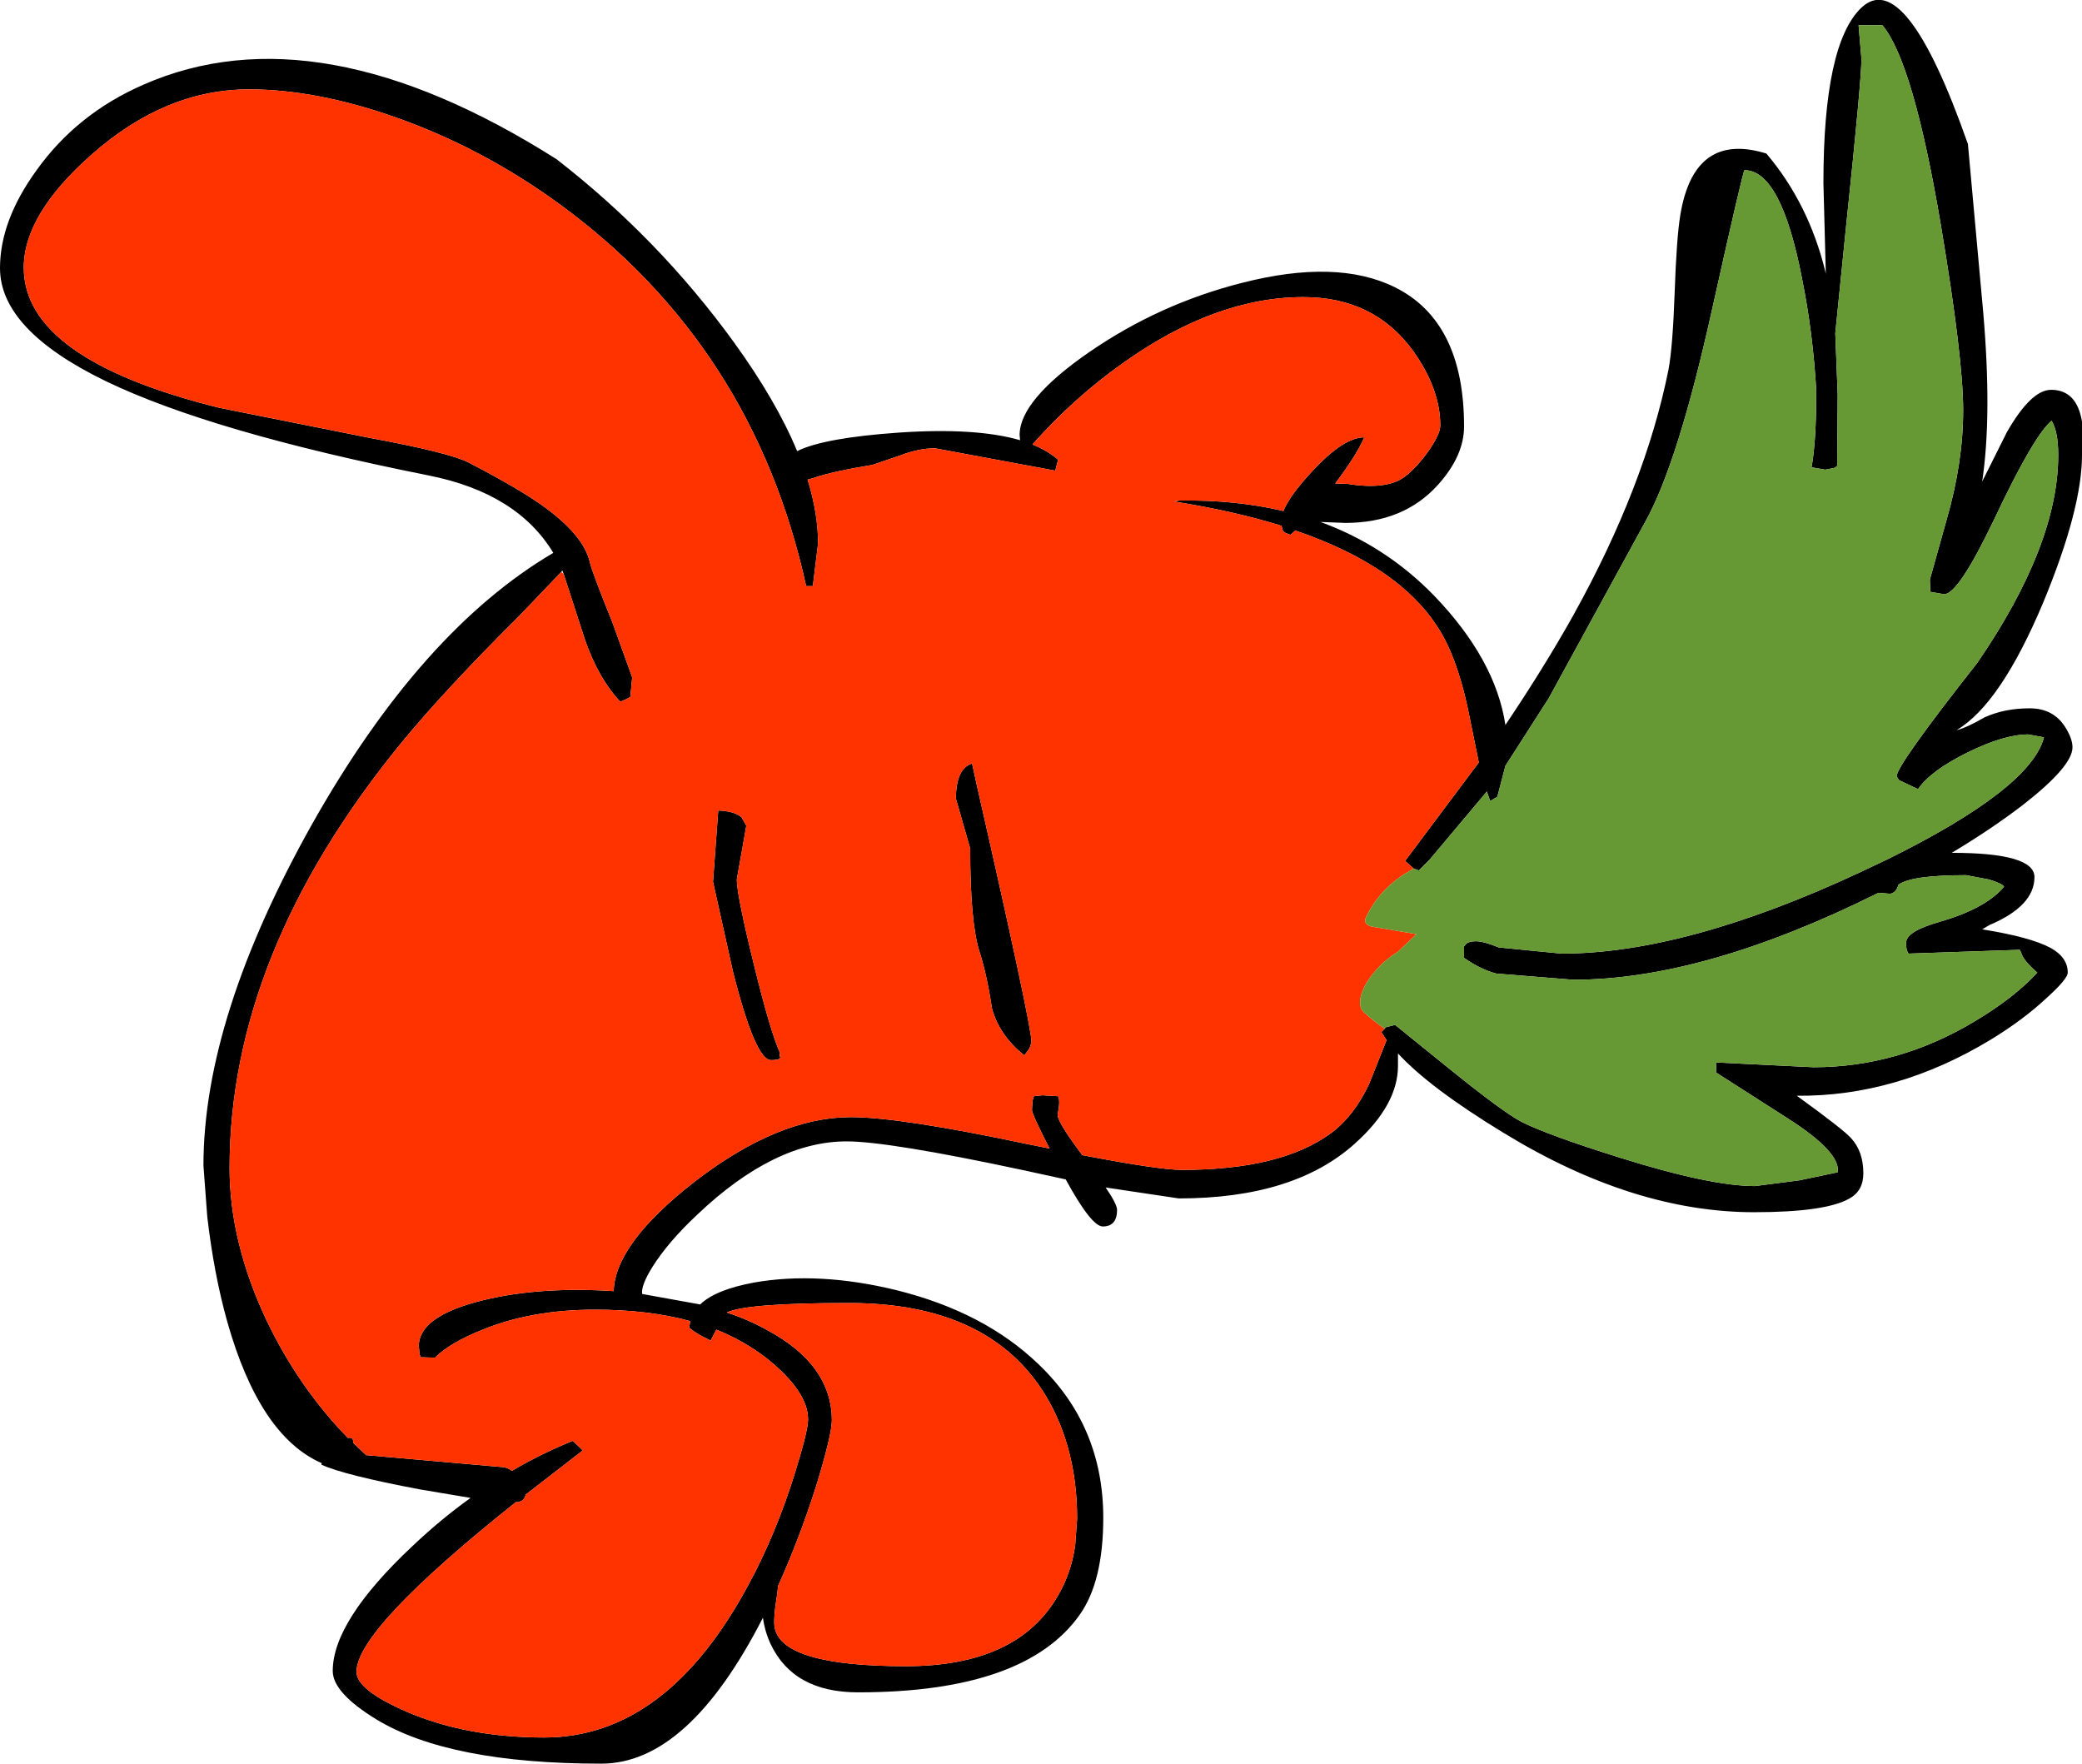 <?xml version="1.0" encoding="UTF-8" standalone="no"?>
<svg xmlns:xlink="http://www.w3.org/1999/xlink" height="185.5px" width="219.0px" xmlns="http://www.w3.org/2000/svg">
  <g transform="matrix(1.0, 0.0, 0.0, 1.0, 28.25, 63.75)">
    <path d="M31.05 -3.35 L30.9 -3.75 30.8 -3.6 26.35 1.05 Q18.55 8.8 13.95 14.4 -4.1 36.5 -4.1 59.1 -4.1 66.9 -0.2 75.15 3.15 82.15 8.35 87.5 8.95 87.35 8.9 88.0 L10.25 89.3 24.5 90.55 Q25.05 90.55 25.6 90.95 28.75 89.1 32.0 87.8 L33.05 88.8 27.05 93.45 27.0 93.6 Q26.8 94.25 26.0 94.25 9.25 107.6 9.25 112.1 9.25 114.0 14.55 116.3 20.85 119.0 29.0 119.0 41.9 119.0 50.55 102.8 53.35 97.6 55.3 91.4 56.75 86.75 56.75 85.55 56.75 82.55 52.25 79.0 49.95 77.25 47.1 76.1 L46.5 77.25 Q45.05 76.55 44.5 76.1 L44.25 75.9 44.35 75.2 Q39.95 74.0 34.35 74.0 27.6 74.0 22.4 76.15 19.05 77.5 17.5 79.05 L16.0 79.0 15.9 78.75 15.8 77.85 Q15.8 74.65 22.6 73.0 28.55 71.55 36.3 72.05 36.45 67.05 44.8 60.55 53.6 53.75 61.25 53.75 66.4 53.75 79.65 56.55 L82.15 57.05 Q80.3 53.45 80.3 53.0 L80.35 52.05 80.5 51.55 81.4 51.45 83.05 51.55 Q83.3 52.0 83.0 53.5 83.0 54.3 85.6 57.75 93.7 59.3 96.05 59.3 106.55 59.3 111.8 55.4 114.15 53.65 115.75 50.3 L117.6 45.65 117.05 44.8 117.4 44.45 117.5 44.3 118.5 44.05 124.0 48.5 Q129.8 53.2 131.8 54.25 134.6 55.65 142.1 58.0 151.65 61.0 156.35 61.0 L161.0 60.4 165.05 59.55 Q165.4 57.45 159.75 53.85 L152.25 49.05 152.3 48.0 162.5 48.5 Q171.45 48.5 179.5 43.65 183.6 41.2 186.05 38.55 184.55 37.25 184.35 36.45 L184.2 36.15 172.5 36.55 172.4 36.35 Q172.25 36.15 172.25 35.4 172.25 34.2 175.8 33.2 180.3 31.9 182.3 29.8 L182.55 29.5 Q182.3 29.15 180.95 28.75 L178.55 28.3 Q172.8 28.3 171.45 29.3 171.15 30.25 170.5 30.25 L169.35 30.15 Q151.0 39.3 137.25 39.3 L129.15 38.65 Q127.55 38.25 125.75 37.0 L125.75 35.8 125.95 35.55 Q126.25 35.25 127.0 35.25 127.8 35.25 129.4 35.9 L136.0 36.55 Q149.05 36.55 167.4 28.0 L168.45 27.5 170.25 26.65 Q185.35 19.2 186.75 13.8 L185.1 13.5 Q182.55 13.5 178.7 15.4 174.85 17.3 173.5 19.25 L171.5 18.3 171.25 17.9 Q171.25 16.75 179.75 5.95 188.25 -6.45 188.25 -15.9 188.25 -18.35 187.55 -19.5 185.65 -17.9 181.5 -9.1 177.75 -1.25 176.25 -1.25 L174.8 -1.5 174.75 -2.8 176.5 -9.05 Q178.25 -15.1 178.25 -20.6 178.25 -26.1 175.9 -40.1 173.0 -57.25 169.75 -61.1 L167.25 -61.1 167.55 -57.55 Q167.55 -55.3 165.95 -40.1 L164.8 -28.7 165.05 -22.25 165.0 -14.75 164.75 -14.55 163.75 -14.35 162.3 -14.6 Q162.8 -17.25 162.8 -22.65 162.45 -28.75 161.3 -34.45 159.1 -45.85 155.25 -45.85 155.1 -45.85 151.85 -31.25 148.25 -15.0 144.8 -8.85 L134.65 9.7 130.1 16.8 129.25 20.05 128.5 20.5 128.15 19.5 122.1 26.7 121.0 27.8 120.45 27.6 119.55 26.8 127.3 16.45 126.4 12.0 Q125.3 6.25 123.45 3.0 119.45 -4.05 108.0 -7.95 L107.5 -7.5 Q106.85 -7.7 106.7 -7.9 L106.55 -8.45 Q101.55 -10.0 95.25 -11.0 L95.8 -11.1 Q101.7 -11.2 106.75 -10.0 107.35 -11.55 109.7 -14.1 113.05 -17.75 115.25 -17.75 114.5 -15.95 112.2 -12.9 L113.55 -12.85 Q117.6 -12.2 119.5 -13.6 120.75 -14.55 122.0 -16.3 123.25 -18.1 123.25 -19.0 123.25 -22.85 120.35 -26.9 116.25 -32.5 108.85 -32.5 99.6 -32.5 89.85 -25.55 84.7 -21.9 80.35 -17.0 81.95 -16.35 83.05 -15.4 L82.75 -14.25 70.1 -16.6 Q68.4 -16.6 66.45 -15.85 L63.5 -14.85 Q59.25 -14.15 57.4 -13.5 L56.7 -13.3 Q57.8 -9.75 57.8 -6.6 L57.25 -2.1 56.55 -2.1 Q51.0 -27.35 30.65 -42.25 22.5 -48.2 13.25 -51.45 4.95 -54.35 -2.05 -54.35 -10.85 -54.35 -18.6 -47.5 -25.75 -41.2 -25.75 -35.6 -25.75 -25.95 -5.15 -20.85 L10.6 -17.7 Q19.0 -16.15 21.05 -15.1 26.15 -12.45 28.7 -10.65 33.15 -7.5 33.8 -4.6 34.0 -3.65 36.2 1.8 L38.25 7.5 38.05 9.55 37.6 9.8 37.0 10.05 Q34.75 7.7 33.3 3.6 L31.05 -3.35 M16.8 -13.75 Q-6.0 -18.3 -17.1 -23.65 -28.25 -29.05 -28.25 -35.55 -28.25 -40.55 -24.4 -45.85 -20.15 -51.8 -13.15 -54.85 5.2 -62.9 30.3 -47.0 41.05 -38.65 48.95 -27.75 53.4 -21.6 55.6 -16.3 58.4 -17.7 66.3 -18.25 74.4 -18.8 79.05 -17.45 L79.0 -18.0 Q79.0 -21.65 86.3 -26.7 93.7 -31.8 102.4 -34.0 112.35 -36.55 118.45 -33.55 125.75 -29.95 125.75 -18.9 125.75 -15.8 123.0 -12.75 119.4 -8.75 113.25 -8.75 L110.65 -8.85 Q117.5 -6.35 122.6 -1.1 129.05 5.6 130.1 12.5 134.2 6.4 137.25 0.95 144.8 -12.65 147.25 -24.85 147.7 -27.25 147.9 -32.9 148.1 -38.75 148.5 -41.15 149.95 -49.95 157.55 -47.6 162.0 -42.35 163.75 -35.2 L163.8 -34.95 163.8 -35.05 163.55 -44.5 Q163.55 -59.05 167.5 -62.9 172.15 -67.4 178.75 -48.6 L180.35 -31.0 Q181.3 -20.1 180.25 -13.1 L182.85 -18.3 Q185.4 -22.75 187.5 -22.75 190.2 -22.75 190.75 -19.4 L190.75 -15.9 Q190.75 -10.25 186.7 -0.45 182.2 10.3 177.55 13.05 178.6 12.8 180.5 11.7 182.6 10.75 185.25 10.75 187.75 10.75 189.0 12.75 189.75 13.95 189.75 14.85 189.75 16.85 184.55 20.9 181.3 23.4 177.05 25.95 185.75 25.95 185.75 28.5 185.75 31.55 181.0 33.55 L180.25 34.0 Q185.3 34.8 187.45 35.95 189.25 36.95 189.25 38.55 189.25 39.2 187.1 41.15 184.6 43.5 181.15 45.6 171.25 51.6 160.75 51.5 165.65 55.05 166.45 55.95 167.75 57.35 167.75 59.65 167.75 61.5 166.3 62.3 163.8 63.75 156.25 63.75 143.55 63.75 129.9 55.4 122.1 50.65 118.8 47.05 L118.8 48.35 Q118.8 52.45 114.3 56.5 107.9 62.3 95.75 62.3 L88.05 61.15 Q89.25 62.9 89.25 63.5 89.25 65.25 87.75 65.25 86.55 65.25 83.85 60.3 L79.25 59.3 Q65.2 56.3 60.8 56.3 53.2 56.3 45.1 64.0 42.0 66.9 40.35 69.55 39.15 71.5 39.3 72.35 L45.4 73.45 Q47.0 71.9 51.05 71.15 57.85 69.95 66.05 71.95 75.3 74.25 81.0 79.75 87.8 86.25 87.8 95.9 87.8 102.55 85.35 106.05 79.6 114.25 62.0 114.25 55.2 114.25 52.8 109.15 52.2 107.85 52.0 106.4 44.15 121.75 35.0 121.75 19.0 121.75 11.35 117.1 6.75 114.3 6.75 112.0 6.75 106.75 15.1 98.9 18.1 96.05 21.25 93.8 L15.9 92.9 Q7.95 91.4 5.55 90.3 L5.6 90.15 Q-0.95 87.3 -4.35 75.25 -5.75 70.25 -6.45 64.2 L-6.85 58.85 Q-6.85 43.25 4.65 22.8 16.1 2.55 29.95 -5.6 26.15 -11.9 16.8 -13.75 M85.05 96.0 Q85.05 88.55 81.75 83.05 75.85 73.3 61.05 73.3 50.3 73.3 48.2 74.3 50.5 75.05 52.45 76.15 59.25 79.8 59.25 85.65 59.25 87.15 57.6 92.55 55.85 98.05 53.6 103.05 L53.5 103.9 Q53.05 106.7 53.25 107.5 54.1 111.5 67.05 111.5 78.8 111.5 83.05 104.05 84.45 101.65 84.85 98.75 L85.05 96.0 M74.5 18.85 Q80.25 44.1 80.25 45.85 L80.05 46.5 79.5 47.25 Q76.9 45.2 76.1 42.35 75.55 38.7 74.75 36.25 73.8 33.15 73.8 25.5 L72.3 20.25 Q72.3 17.1 74.0 16.55 L74.5 18.85 M49.75 22.2 L50.25 23.1 49.75 25.95 49.25 28.75 Q49.25 30.35 51.0 37.5 52.8 44.85 53.8 47.0 L53.75 47.3 Q54.1 47.75 52.85 47.75 51.2 47.75 48.85 38.45 L46.75 29.0 47.3 21.5 Q48.95 21.55 49.75 22.2" fill="#000000" fill-rule="evenodd" stroke="none"/>
    <path d="M31.05 -3.35 L33.3 3.6 Q34.75 7.7 37.0 10.05 L37.6 9.8 38.05 9.55 38.25 7.5 36.2 1.8 Q34.0 -3.65 33.8 -4.6 33.15 -7.5 28.7 -10.65 26.15 -12.45 21.05 -15.1 19.0 -16.15 10.6 -17.7 L-5.15 -20.85 Q-25.75 -25.95 -25.75 -35.6 -25.75 -41.2 -18.6 -47.5 -10.85 -54.35 -2.05 -54.35 4.95 -54.35 13.25 -51.45 22.5 -48.2 30.65 -42.25 51.0 -27.35 56.55 -2.1 L57.25 -2.1 57.8 -6.6 Q57.8 -9.75 56.7 -13.3 L57.4 -13.5 Q59.25 -14.15 63.5 -14.85 L66.45 -15.85 Q68.4 -16.6 70.1 -16.6 L82.75 -14.25 83.05 -15.4 Q81.95 -16.35 80.35 -17.0 84.7 -21.9 89.85 -25.55 99.6 -32.5 108.85 -32.5 116.25 -32.5 120.35 -26.9 123.25 -22.85 123.25 -19.0 123.25 -18.1 122.0 -16.3 120.75 -14.55 119.5 -13.6 117.6 -12.2 113.55 -12.85 L112.2 -12.9 Q114.5 -15.95 115.25 -17.75 113.05 -17.75 109.7 -14.1 107.35 -11.55 106.75 -10.0 101.7 -11.2 95.8 -11.1 L95.25 -11.0 Q101.55 -10.0 106.55 -8.45 L106.7 -7.9 Q106.85 -7.7 107.5 -7.5 L108.0 -7.95 Q119.45 -4.05 123.45 3.0 125.3 6.25 126.4 12.0 L127.3 16.45 119.55 26.8 120.45 27.6 119.3 28.3 Q116.75 30.0 115.45 32.7 115.1 33.45 116.0 33.7 L120.75 34.5 118.8 36.35 Q116.7 37.65 115.45 39.7 115.0 40.5 114.85 41.25 114.7 42.3 115.25 42.75 116.25 43.65 117.4 44.45 L117.05 44.8 117.6 45.65 115.75 50.3 Q114.15 53.65 111.8 55.4 106.55 59.3 96.05 59.3 93.7 59.3 85.6 57.75 83.0 54.3 83.0 53.5 83.3 52.0 83.05 51.55 L81.4 51.45 80.5 51.55 80.35 52.05 80.3 53.0 Q80.3 53.45 82.15 57.05 L79.65 56.55 Q66.4 53.75 61.25 53.75 53.6 53.75 44.8 60.55 36.45 67.05 36.3 72.05 28.55 71.55 22.6 73.0 15.8 74.65 15.8 77.85 L15.9 78.75 16.0 79.0 17.5 79.05 Q19.05 77.5 22.4 76.15 27.6 74.0 34.35 74.0 39.95 74.0 44.35 75.2 L44.25 75.9 44.5 76.1 Q45.05 76.55 46.5 77.25 L47.1 76.1 Q49.95 77.25 52.25 79.0 56.75 82.55 56.75 85.55 56.75 86.75 55.3 91.4 53.35 97.6 50.55 102.8 41.9 119.0 29.0 119.0 20.85 119.0 14.55 116.3 9.25 114.0 9.25 112.1 9.25 107.6 26.0 94.25 26.8 94.25 27.0 93.6 L27.05 93.45 33.05 88.8 32.0 87.8 Q28.75 89.1 25.6 90.95 25.05 90.55 24.5 90.55 L10.25 89.3 8.9 88.0 Q8.95 87.35 8.35 87.5 3.15 82.15 -0.2 75.15 -4.1 66.9 -4.1 59.1 -4.1 36.5 13.95 14.4 18.55 8.8 26.35 1.05 L30.8 -3.6 31.05 -3.35 M49.75 22.2 Q48.95 21.55 47.3 21.5 L46.75 29.0 48.85 38.45 Q51.2 47.75 52.85 47.75 54.1 47.75 53.75 47.3 L53.8 47.0 Q52.8 44.85 51.0 37.5 49.25 30.35 49.25 28.75 L49.75 25.95 50.25 23.1 49.75 22.2 M74.5 18.85 L74.0 16.55 Q72.3 17.1 72.3 20.25 L73.8 25.5 Q73.8 33.15 74.75 36.25 75.55 38.7 76.1 42.35 76.9 45.2 79.5 47.25 L80.05 46.5 80.25 45.85 Q80.25 44.1 74.5 18.85 M85.05 96.0 L84.85 98.75 Q84.45 101.65 83.05 104.05 78.8 111.5 67.05 111.5 54.1 111.5 53.25 107.5 53.05 106.7 53.5 103.9 L53.6 103.05 Q55.85 98.05 57.6 92.55 59.25 87.15 59.25 85.65 59.25 79.8 52.45 76.15 50.5 75.05 48.2 74.3 50.3 73.3 61.05 73.3 75.85 73.3 81.75 83.05 85.05 88.55 85.05 96.0" fill="#ff3300" fill-rule="evenodd" stroke="none"/>
    <path d="M120.45 27.6 L121.0 27.8 122.1 26.7 128.15 19.5 128.5 20.5 129.25 20.05 130.1 16.8 134.65 9.7 144.8 -8.85 Q148.25 -15.0 151.85 -31.25 155.1 -45.85 155.25 -45.85 159.1 -45.85 161.3 -34.45 162.45 -28.75 162.8 -22.65 162.8 -17.25 162.3 -14.6 L163.75 -14.35 164.75 -14.55 165.0 -14.75 165.05 -22.25 164.8 -28.7 165.95 -40.1 Q167.55 -55.3 167.55 -57.55 L167.25 -61.1 169.75 -61.1 Q173.0 -57.25 175.9 -40.1 178.25 -26.1 178.25 -20.6 178.25 -15.1 176.5 -9.05 L174.75 -2.8 174.8 -1.5 176.25 -1.25 Q177.75 -1.25 181.5 -9.1 185.65 -17.9 187.55 -19.5 188.25 -18.35 188.25 -15.9 188.25 -6.45 179.75 5.95 171.25 16.75 171.25 17.9 L171.5 18.3 173.5 19.25 Q174.85 17.3 178.7 15.4 182.55 13.5 185.1 13.5 L186.75 13.8 Q185.35 19.2 170.25 26.65 L168.45 27.5 167.4 28.0 Q149.05 36.55 136.0 36.55 L129.4 35.9 Q127.8 35.25 127.0 35.25 126.25 35.25 125.95 35.55 L125.75 35.8 125.75 37.0 Q127.55 38.25 129.15 38.65 L137.25 39.3 Q151.0 39.3 169.35 30.15 L170.5 30.25 Q171.15 30.25 171.45 29.3 172.8 28.3 178.55 28.3 L180.95 28.75 Q182.3 29.15 182.55 29.5 L182.3 29.8 Q180.3 31.9 175.8 33.2 172.25 34.2 172.25 35.4 172.25 36.15 172.4 36.35 L172.5 36.55 184.2 36.15 184.35 36.45 Q184.55 37.25 186.05 38.55 183.6 41.2 179.5 43.65 171.45 48.5 162.5 48.5 L152.3 48.0 152.25 49.05 159.75 53.85 Q165.4 57.45 165.05 59.55 L161.0 60.4 156.35 61.0 Q151.65 61.0 142.1 58.0 134.6 55.65 131.8 54.25 129.8 53.2 124.0 48.5 L118.5 44.05 117.5 44.3 117.4 44.45 Q116.25 43.65 115.25 42.75 114.7 42.3 114.85 41.25 115.0 40.5 115.45 39.7 116.7 37.65 118.8 36.35 L120.75 34.5 116.0 33.7 Q115.1 33.45 115.45 32.7 116.75 30.0 119.3 28.3 L120.45 27.6" fill="#669933" fill-rule="evenodd" stroke="none"/>
  </g>
</svg>
